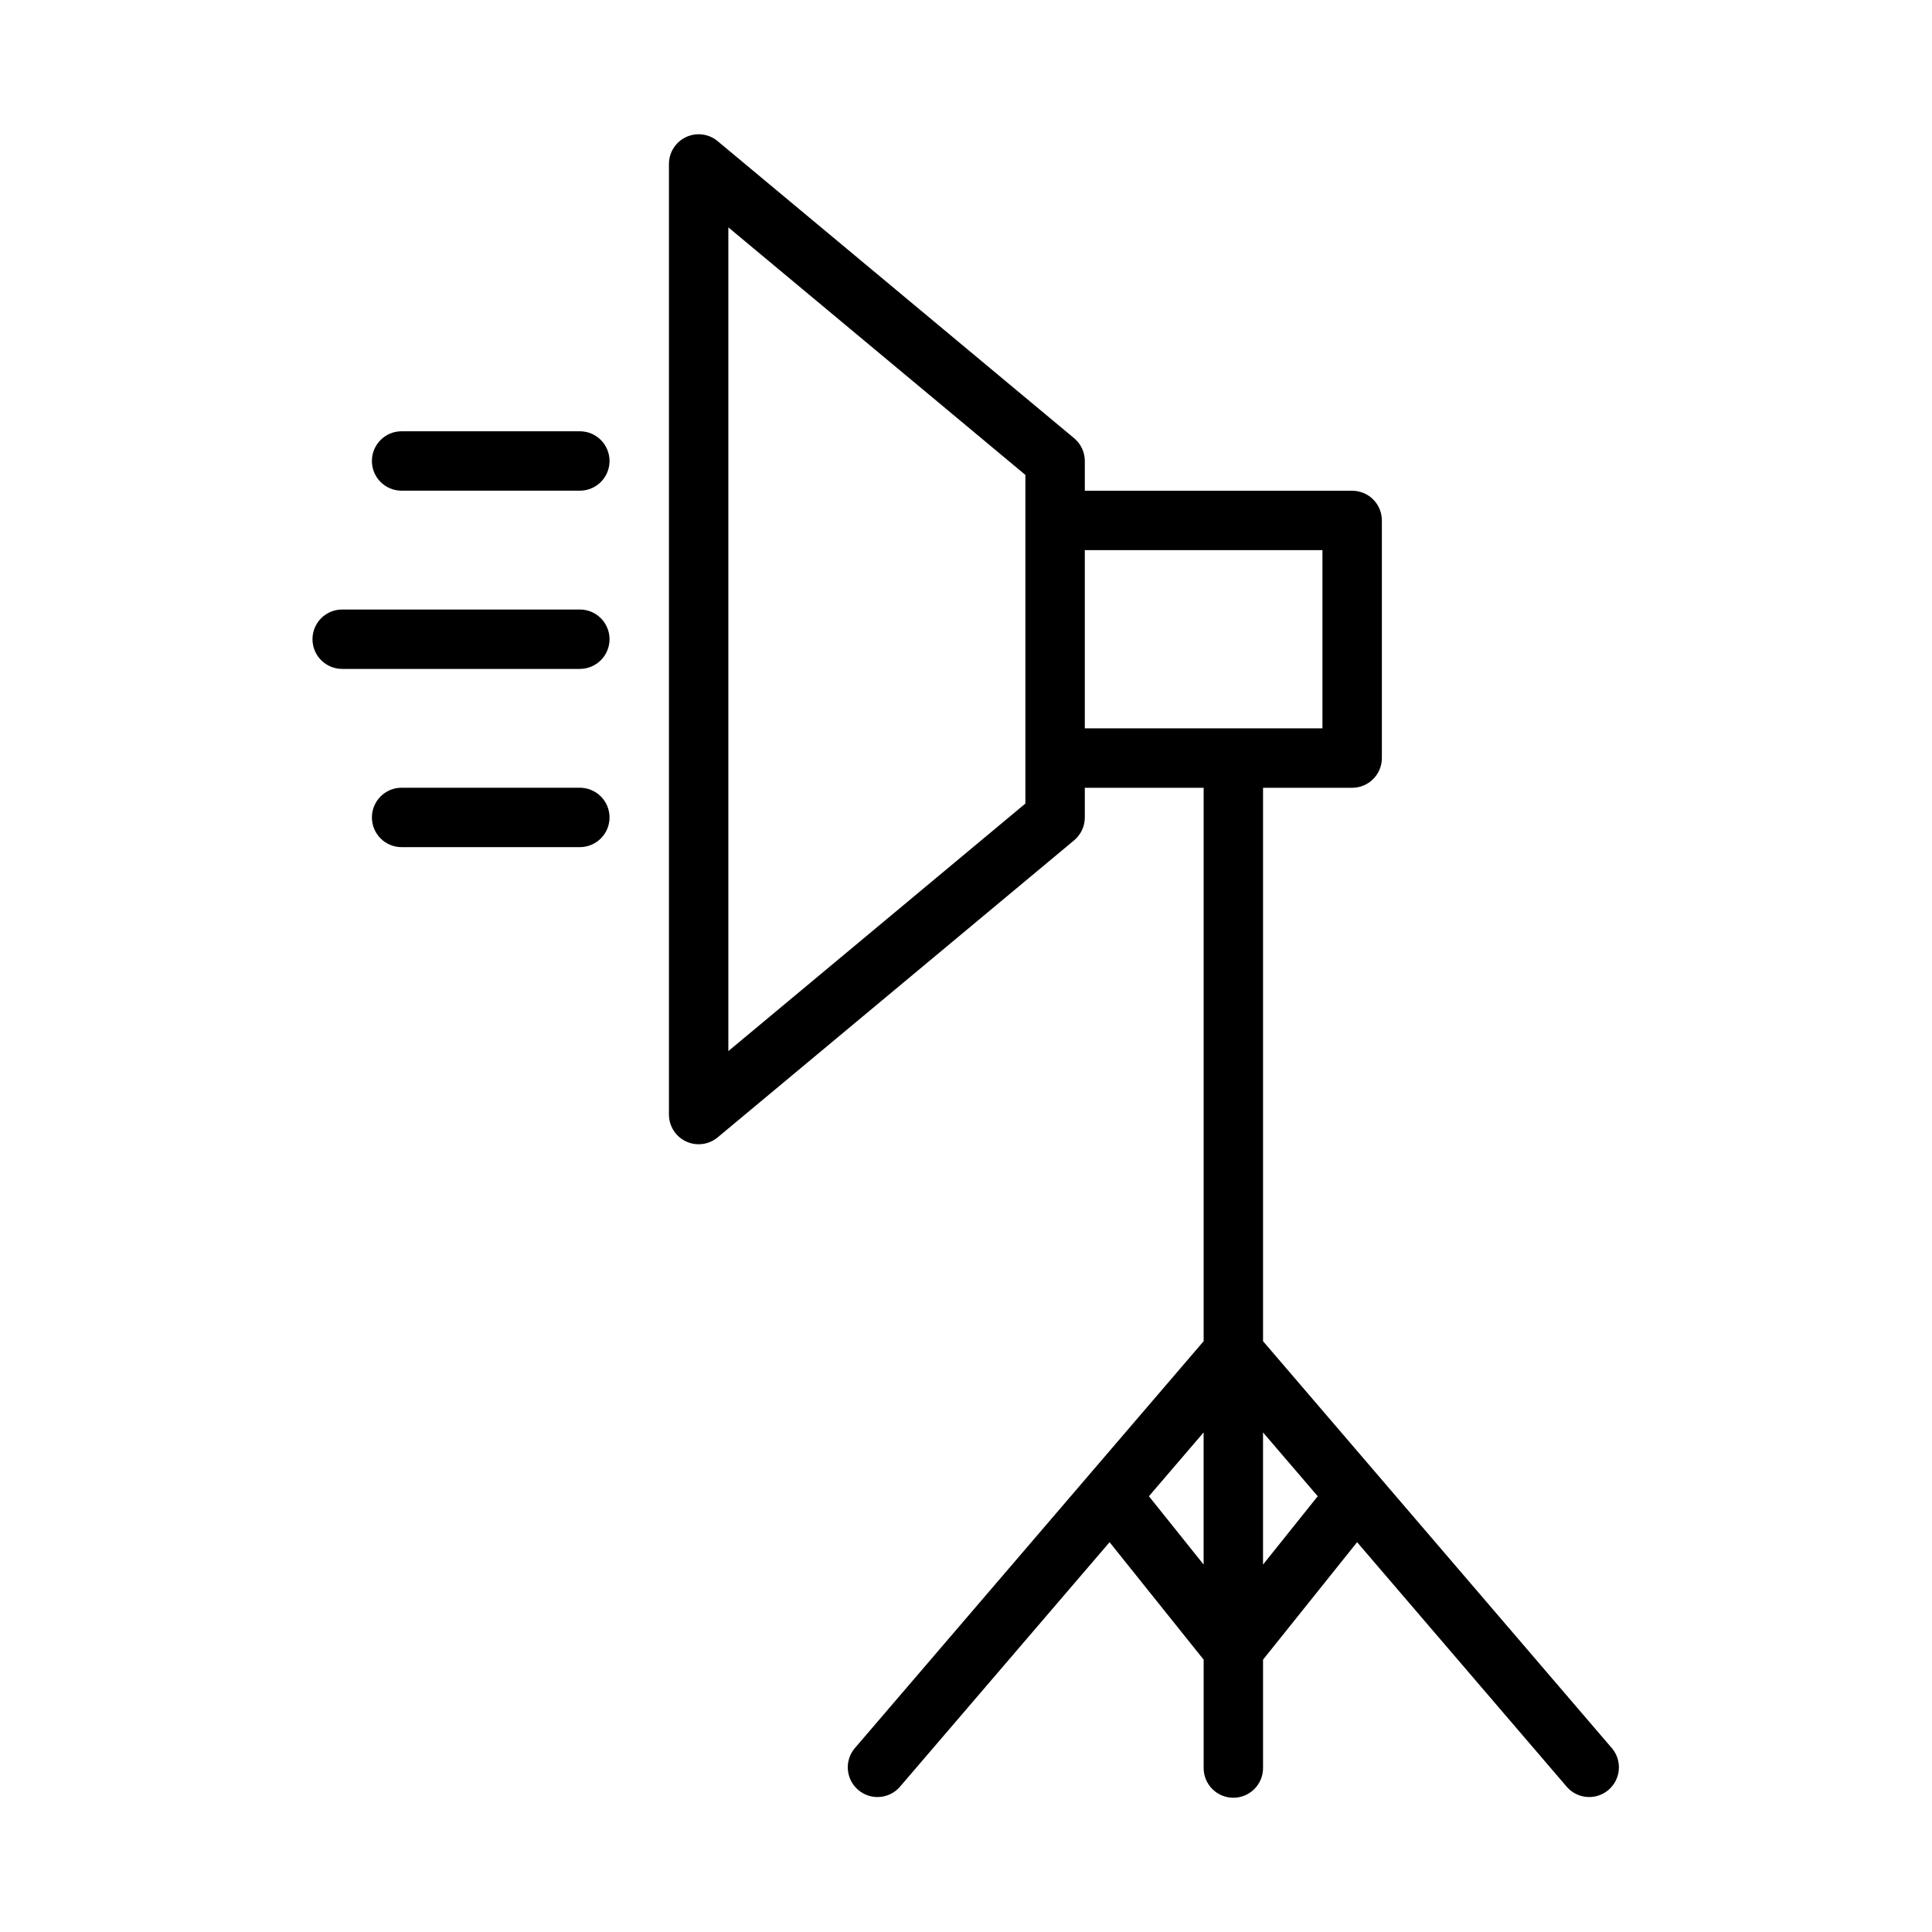 <?xml version="1.0" encoding="UTF-8"?>
<!-- Uploaded to: SVG Repo, www.svgrepo.com, Generator: SVG Repo Mixer Tools -->
<svg fill="#000000" width="800px" height="800px" version="1.1" viewBox="144 144 512 512" xmlns="http://www.w3.org/2000/svg">
 <path d="m571.29 607.43-92.57-108v-146.66h23.617c2.086 0 4.09-0.828 5.566-2.305 1.477-1.477 2.305-3.481 2.305-5.566v-62.977c0-2.086-0.828-4.09-2.305-5.566-1.477-1.477-3.481-2.305-5.566-2.305h-70.848v-7.871c-0.004-2.34-1.039-4.555-2.836-6.051l-94.465-78.719v-0.004c-2.348-1.953-5.613-2.375-8.379-1.078s-4.531 4.074-4.531 7.129v251.91c0 3.055 1.766 5.832 4.531 7.129s6.031 0.875 8.379-1.078l94.465-78.719v-0.004c1.797-1.496 2.832-3.711 2.836-6.051v-7.871h31.488v146.66l-92.57 108c-2.664 3.316-2.215 8.145 1.016 10.91 3.231 2.766 8.074 2.469 10.938-0.676l55.688-64.969 24.93 31.129v28.723c0 4.348 3.523 7.871 7.871 7.871s7.871-3.523 7.871-7.871v-28.723l24.926-31.129 55.688 64.969c2.867 3.144 7.707 3.441 10.938 0.676 3.231-2.766 3.684-7.594 1.02-10.91zm-155.55-250.48-78.719 65.605v-218.3l78.719 65.605zm15.746-67.16h62.977v47.23l-62.977 0.004zm16.988 250.73 14.5-16.914v35.02zm30.242 18.109v-35.023l14.496 16.914zm-173.18-245.23c0 2.086-0.832 4.09-2.305 5.566-1.477 1.477-3.481 2.305-5.566 2.305h-62.977c-4.348 0-7.875-3.523-7.875-7.871s3.527-7.871 7.875-7.871h62.977c2.086 0 4.09 0.828 5.566 2.305 1.473 1.477 2.305 3.481 2.305 5.566zm0 47.23c0 2.09-0.832 4.09-2.305 5.566-1.477 1.477-3.481 2.309-5.566 2.309h-47.234c-4.348 0-7.871-3.527-7.871-7.875 0-4.348 3.523-7.871 7.871-7.871h47.234c2.086 0 4.09 0.832 5.566 2.305 1.473 1.477 2.305 3.481 2.305 5.566zm0-94.465v0.004c0 2.086-0.832 4.09-2.305 5.566-1.477 1.473-3.481 2.305-5.566 2.305h-47.234c-4.348 0-7.871-3.523-7.871-7.871 0-4.348 3.523-7.875 7.871-7.875h47.234c2.086 0 4.09 0.832 5.566 2.309 1.473 1.477 2.305 3.477 2.305 5.566z"/>
</svg>